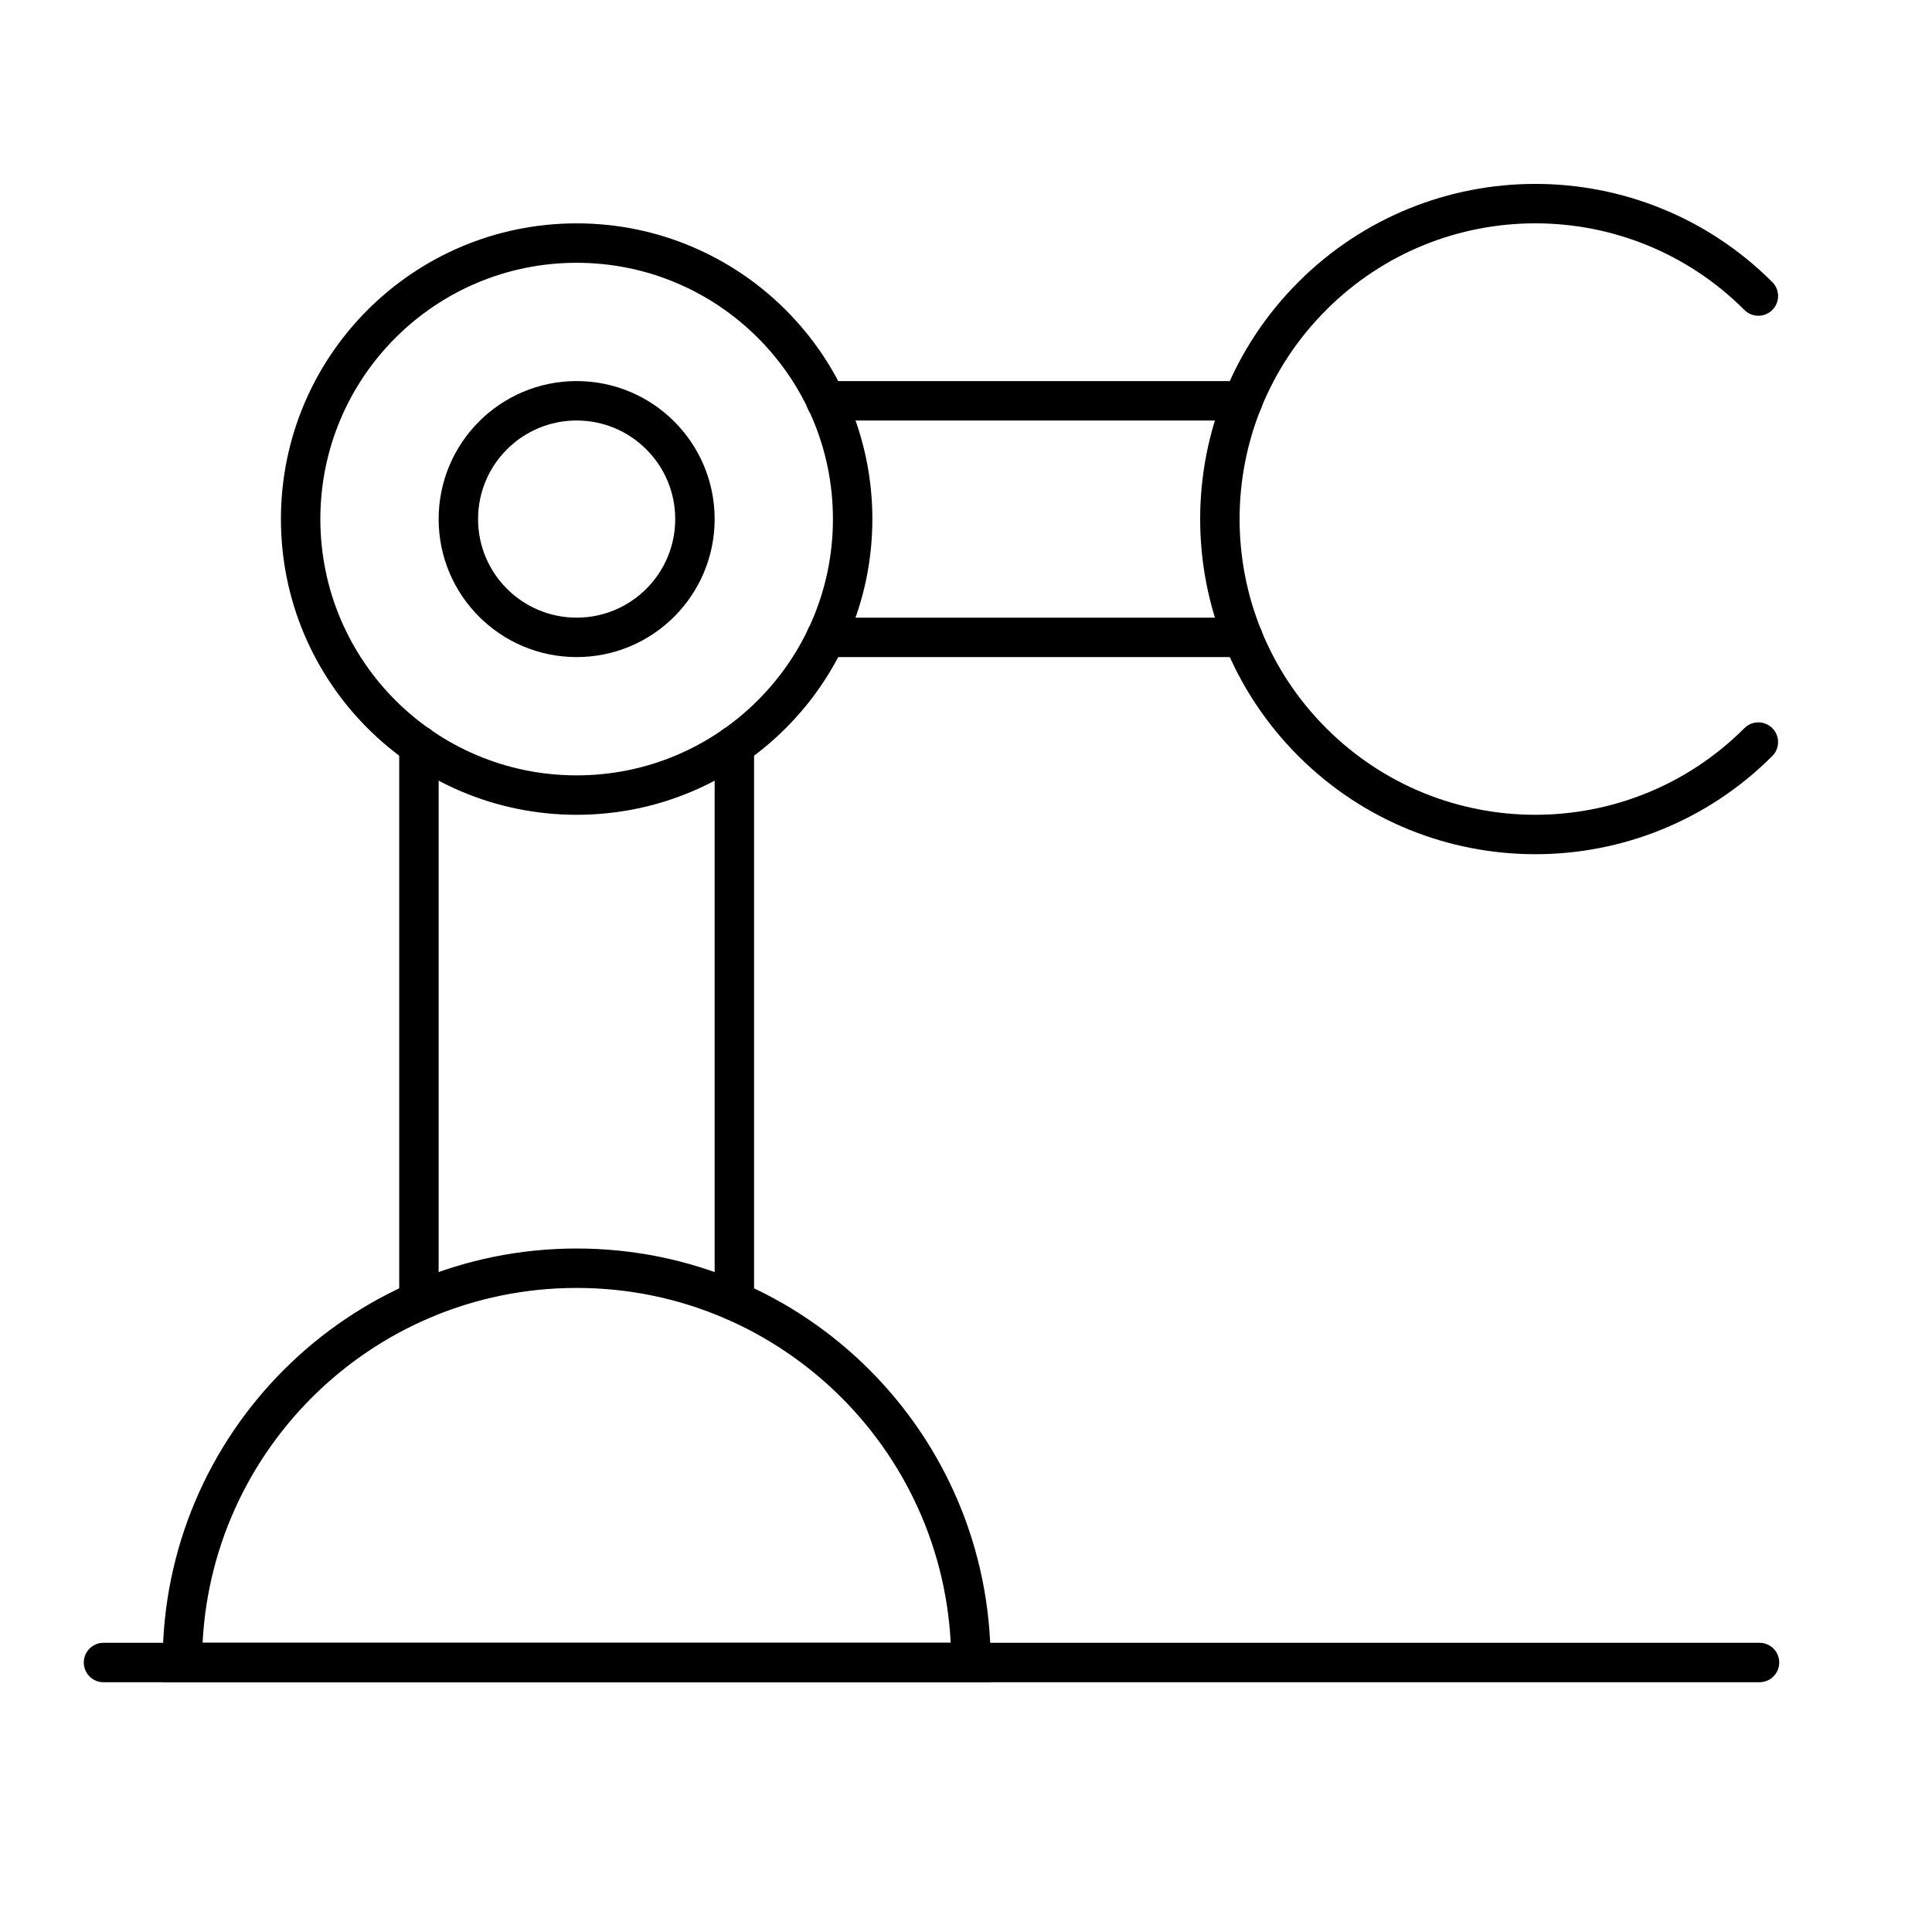 <svg width="49" height="49" viewBox="0 0 49 49" fill="none" xmlns="http://www.w3.org/2000/svg">
<path d="M2.625 42.165H44.625" stroke="black" stroke-linecap="round"/>
<path d="M10.625 18.906V32.992M18.625 18.908V32.992" stroke="black" stroke-linecap="round"/>
<path d="M20.949 16.165L31.523 16.165M20.945 10.165L31.523 10.165" stroke="black" stroke-linecap="round"/>
<circle cx="14.625" cy="13.165" r="7" stroke="black"/>
<path d="M44.596 7.508C41.471 4.383 36.406 4.383 33.282 7.508C30.158 10.632 30.158 15.697 33.282 18.821C36.406 21.946 41.471 21.946 44.596 18.821" stroke="black" stroke-linecap="round"/>
<circle cx="14.625" cy="13.165" r="3" stroke="black"/>
<path d="M24.625 42.165C24.625 36.642 20.148 32.165 14.625 32.165C9.102 32.165 4.625 36.642 4.625 42.165H24.625Z" stroke="black"/>
</svg>
